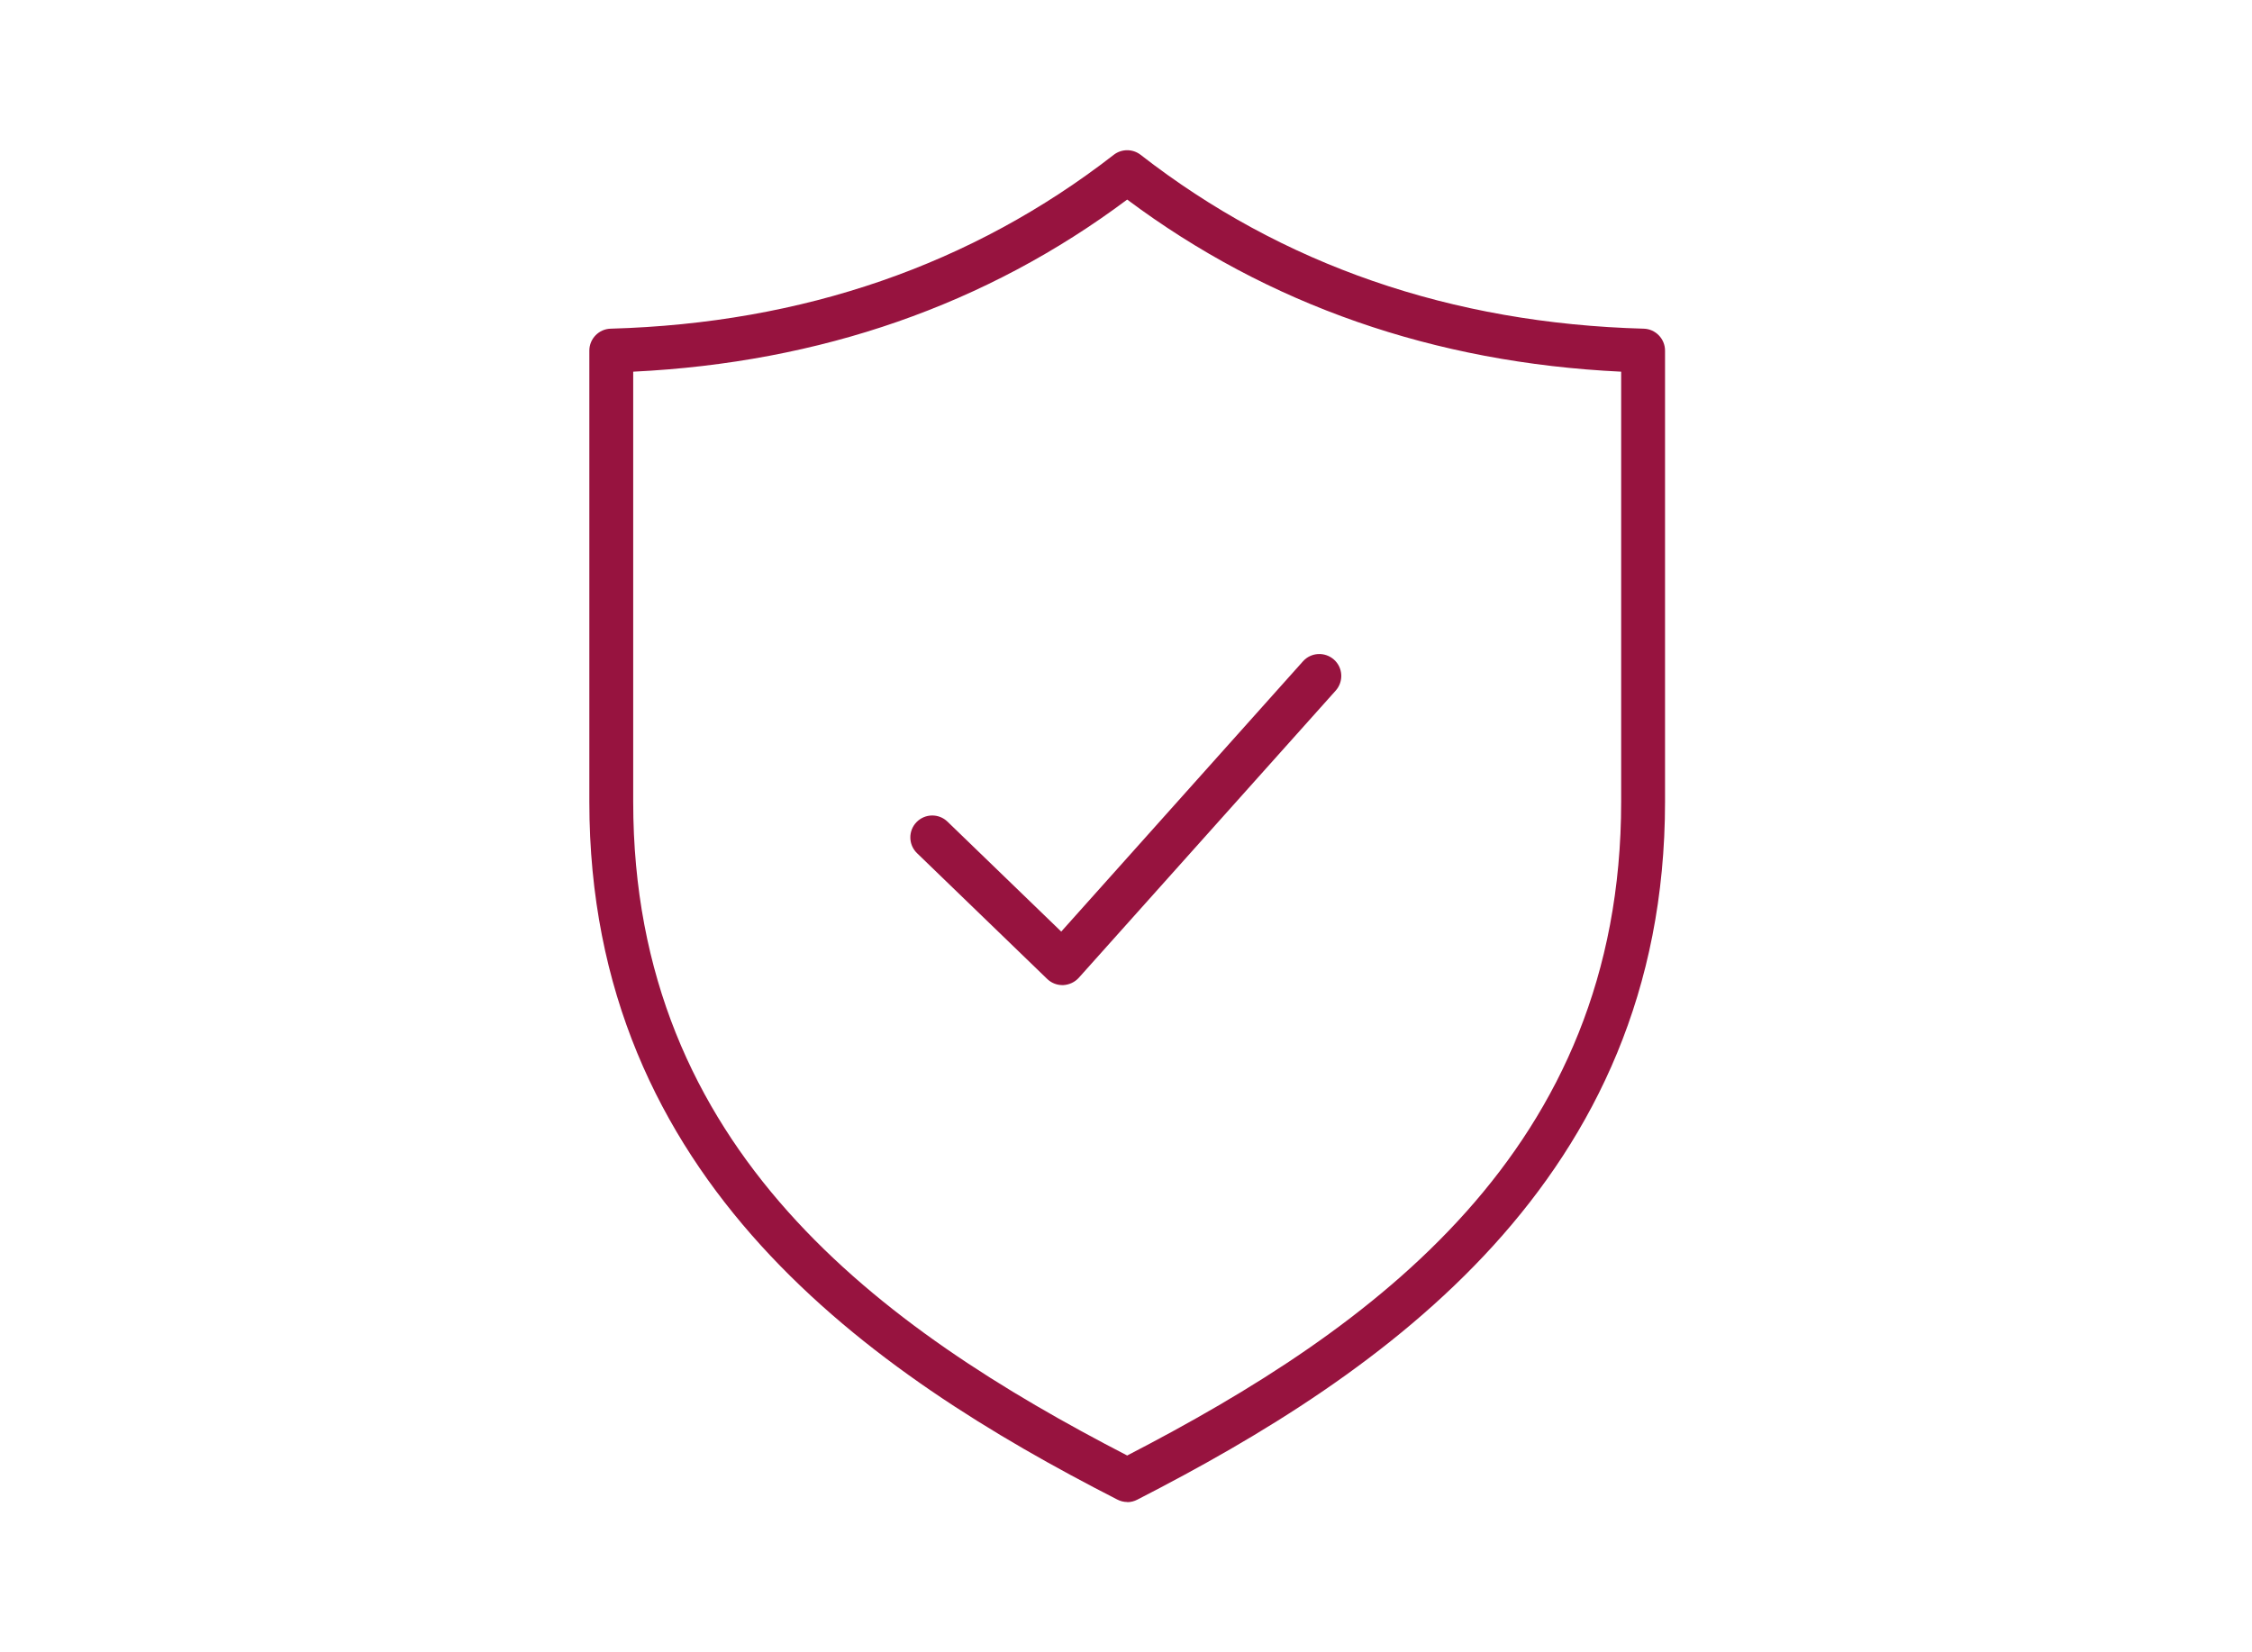 <svg width="154" height="113" viewBox="0 0 154 113" fill="none" xmlns="http://www.w3.org/2000/svg">
<path d="M77.081 102.717C76.851 102.717 76.611 102.657 76.401 102.547C59.591 93.948 40.301 80.748 40.301 54.837V23.977C40.301 23.168 40.951 22.497 41.761 22.477C54.911 22.108 66.481 18.108 76.161 10.588C76.701 10.168 77.461 10.168 78.001 10.588C87.671 18.117 99.251 22.117 112.401 22.477C113.211 22.497 113.861 23.168 113.861 23.977V54.837C113.861 80.748 94.571 93.948 77.771 102.557C77.561 102.667 77.321 102.727 77.091 102.727L77.081 102.717ZM43.301 25.418V54.837C43.301 78.657 60.261 90.838 77.081 99.537C93.901 90.838 110.861 78.657 110.861 54.837V25.418C98.071 24.808 86.721 20.848 77.081 13.648C67.451 20.848 56.101 24.797 43.301 25.418Z" fill="#97133F"/>
<path d="M72.651 67.368C72.261 67.368 71.891 67.218 71.611 66.948L62.711 58.347C62.111 57.767 62.101 56.818 62.671 56.227C63.251 55.627 64.201 55.617 64.791 56.188L72.571 63.708L89.101 45.227C89.651 44.608 90.601 44.557 91.221 45.108C91.841 45.657 91.891 46.608 91.341 47.227L73.771 66.868C73.501 67.168 73.111 67.347 72.711 67.368C72.691 67.368 72.671 67.368 72.661 67.368H72.651Z" fill="#97133F"/>
</svg>
